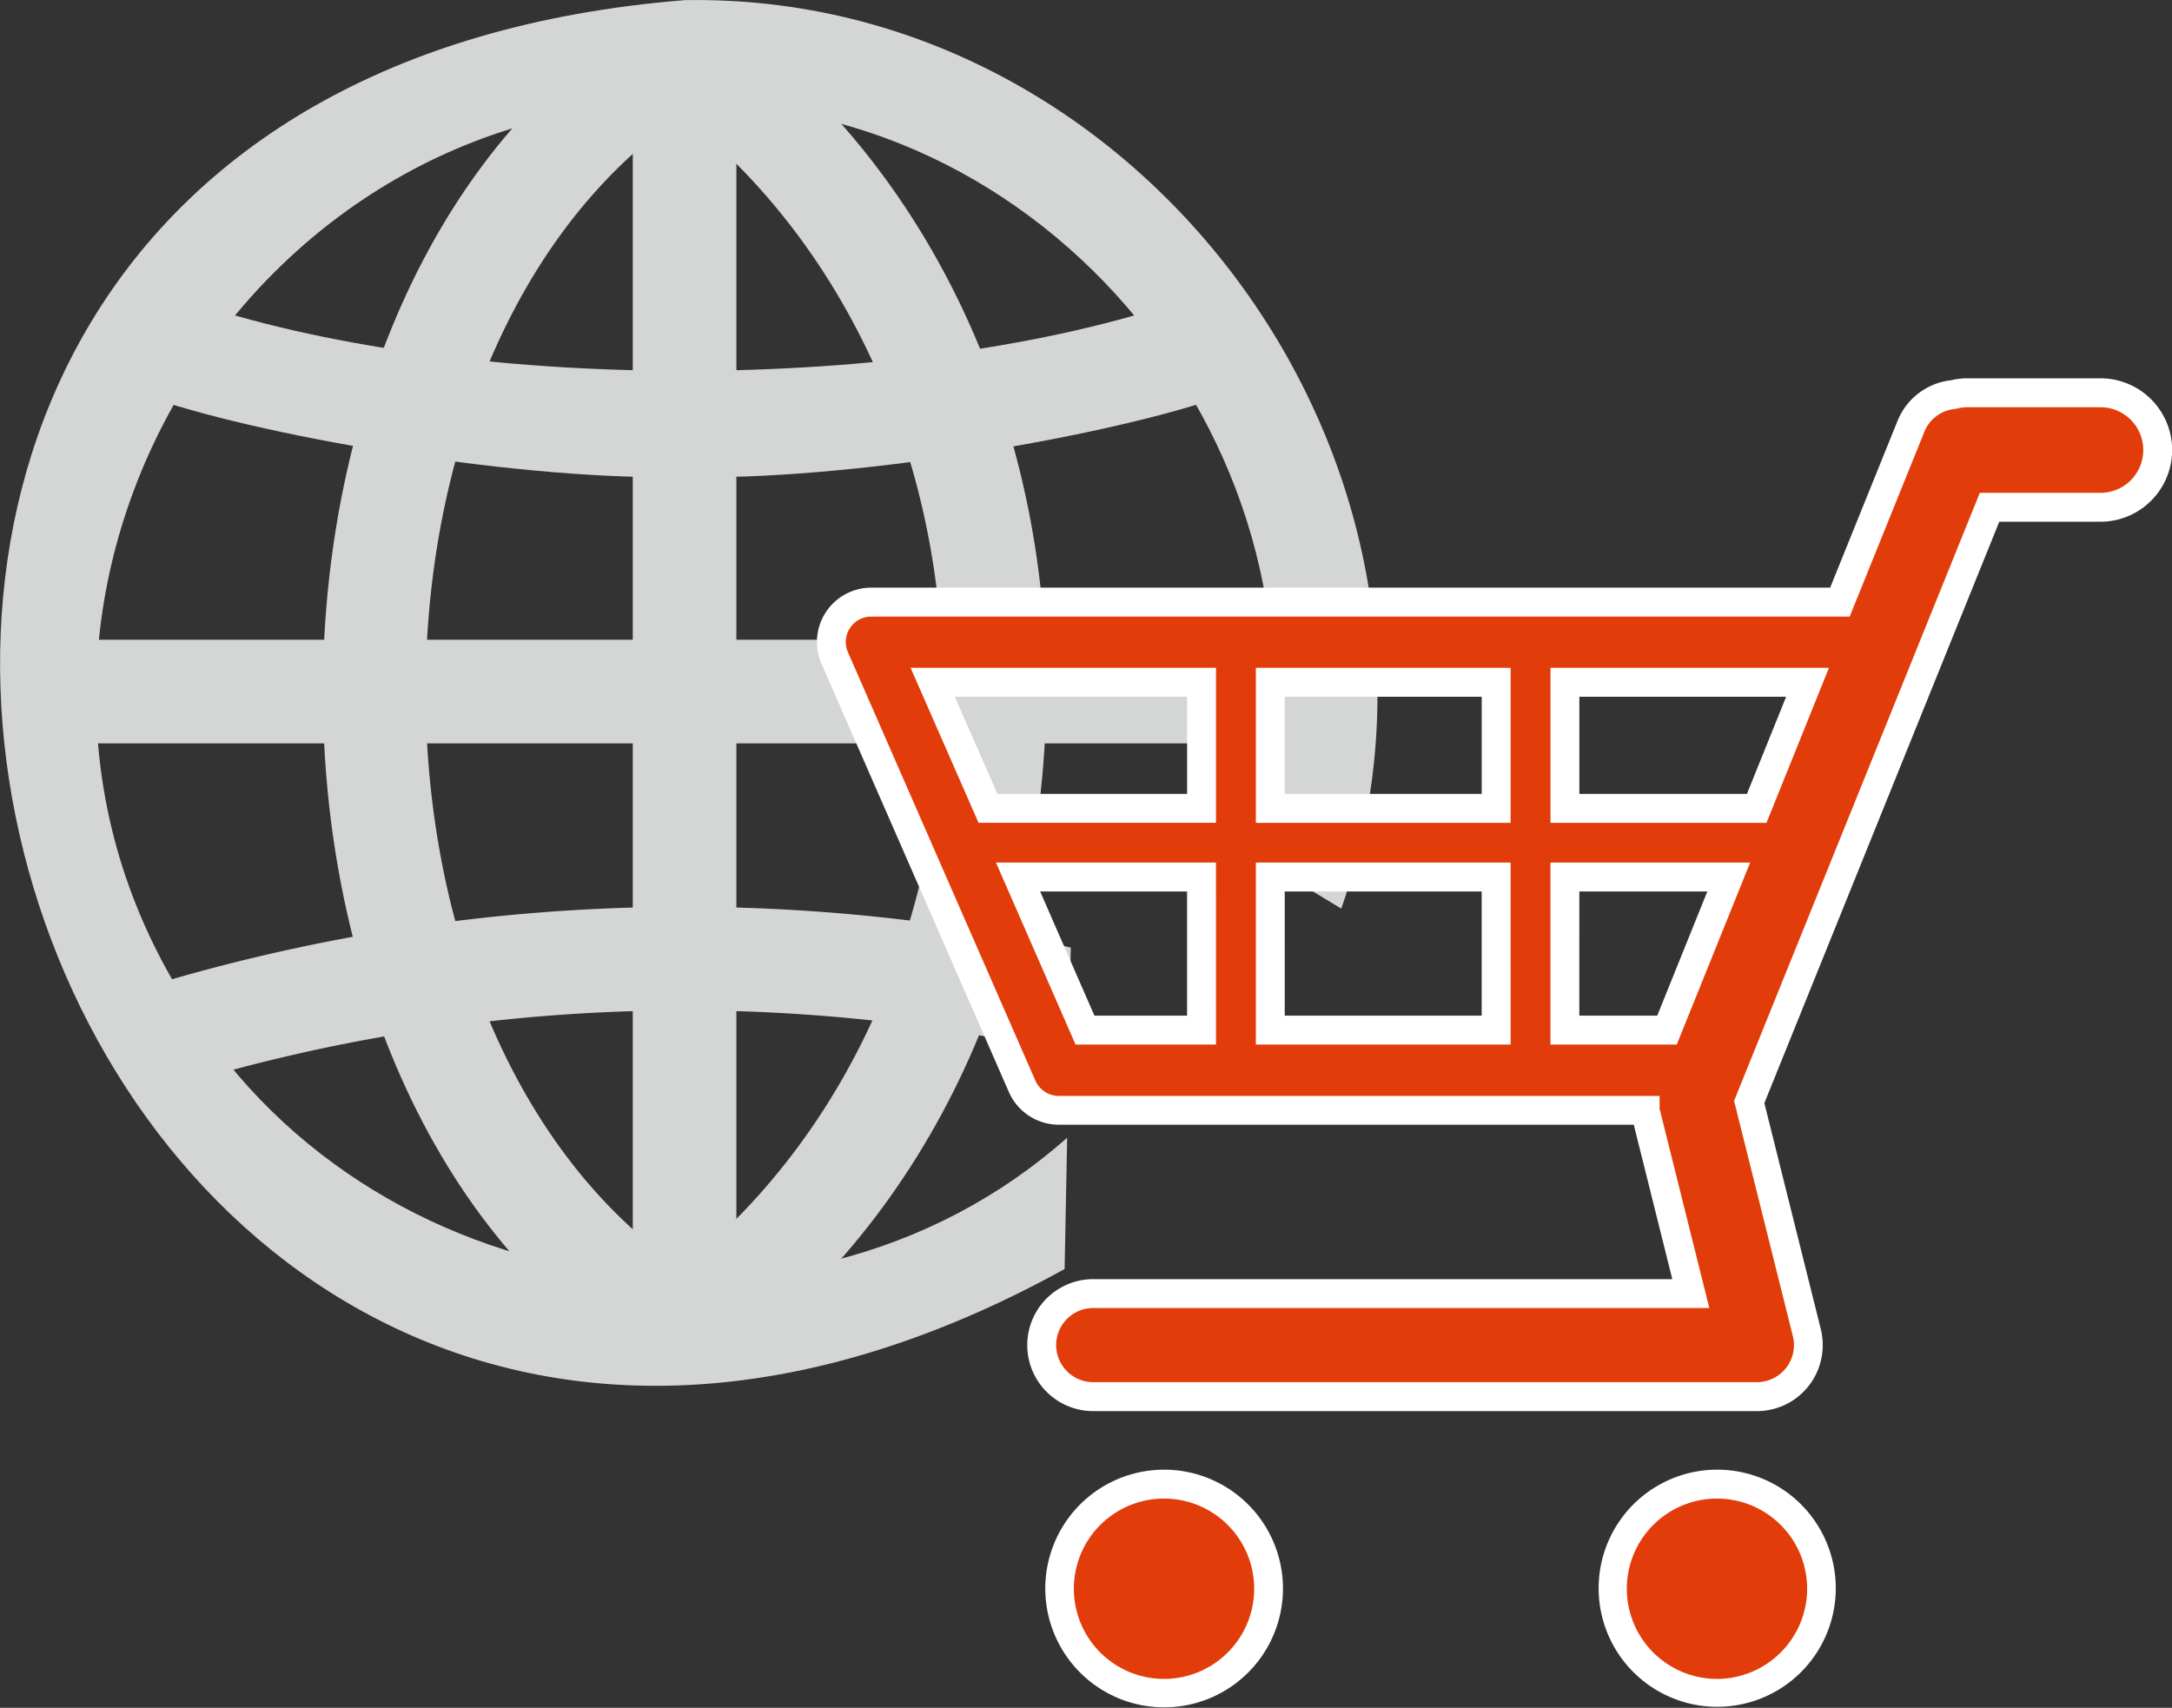 <svg xmlns="http://www.w3.org/2000/svg" width="120.902" height="95.067" viewBox="0 0 120.902 95.067">
  <rect x="0" y="0" width="120.902" height="95.067" fill="#333333" stroke="none"/>
  <g id="グループ_107" data-name="グループ 107" transform="translate(-882.68 -83)">
    <g id="グループ_81" data-name="グループ 81" transform="translate(882.68 83)">
      <g id="グループ_72" data-name="グループ 72">
        <path id="パス_340" data-name="パス 340" d="M-571.5-336.9c-66.579,5.344-37.136,102.815,21.15,70.633l.142-7.31c-15.173,13.458-40.185,8.963-49.829-8.826-12.485-21.733,4.289-49.6,29.4-48.719,20.968.221,36.7,21.673,30.6,41.72l5.087,3.072C-526.5-310.535-545.764-337.364-571.5-336.9Z" transform="translate(609.611 336.908)" fill="#d4d5d5"/>
      </g>
      <g id="グループ_73" data-name="グループ 73" transform="translate(2.5 35.612)">
        <rect id="長方形_778" data-name="長方形 778" width="71.213" height="5.768" transform="translate(0 0)" fill="#d4d5d5"/>
      </g>
      <g id="グループ_76" data-name="グループ 76" transform="translate(17.973 0.427)">
        <g id="グループ_74" data-name="グループ 74" transform="translate(0 0)">
          <path id="パス_341" data-name="パス 341" d="M-486.978-258.3c-24.923-14.385-24.766-61.9,0-76.139l3,4.926-1.5-2.463,1.508,2.458c-21.3,12.391-21.16,54.032,0,66.3Z" transform="translate(505.611 334.438)" fill="#d4d5d5"/>
        </g>
        <g id="グループ_75" data-name="グループ 75" transform="translate(17.25 2.463)">
          <rect id="長方形_779" data-name="長方形 779" width="5.767" height="71.213" fill="#d4d5d5"/>
        </g>
      </g>
      <g id="グループ_78" data-name="グループ 78" transform="translate(36.357 0.593)">
        <g id="グループ_77" data-name="グループ 77" transform="translate(0 0)">
          <path id="パス_342" data-name="パス 342" d="M-395.738-257.674l-3.5-4.585c21.45-15.393,21.575-51.238.006-66.624l3.488-4.593C-371.165-315.935-371.289-275.228-395.738-257.674Z" transform="translate(399.237 333.476)" fill="#d4d5d5"/>
        </g>
      </g>
      <g id="グループ_79" data-name="グループ 79" transform="translate(8.524 16.659)">
        <path id="パス_343" data-name="パス 343" d="M-530.707-230.626c-8.695.233-22.822-2.083-29.583-4.37l1.685-5.516c15.373,5.325,40.5,5.3,55.8,0l1.686,5.516C-507.79-232.733-522-230.386-530.707-230.626Z" transform="translate(560.29 240.512)" fill="#d4d5d5"/>
      </g>
      <g id="グループ_80" data-name="グループ 80" transform="translate(8.523 50.469)">
        <path id="パス_344" data-name="パス 344" d="M-512.337-43.22c1.089.193,2.131.4,3.123.616l-.112,5.875a97.286,97.286,0,0,0-49.284,1.714l-1.684-5.514A103.032,103.032,0,0,1-512.337-43.22Z" transform="translate(560.294 44.88)" fill="#d4d5d5"/>
      </g>
    </g>
    <g id="グループ_71" data-name="グループ 71" transform="translate(928.153 104.058)">
      <path id="パス_335" data-name="パス 335" d="M232.945,108.715a2.226,2.226,0,0,1,1.862-1.008h53.919l3.955-9.788a2.847,2.847,0,0,1,2.36-1.766,3.177,3.177,0,0,1,.758-.1h7.423a3.188,3.188,0,0,1,0,6.375H297.05l-13.376,33.1,3.207,12.842a2.9,2.9,0,0,1-.523,2.459,2.863,2.863,0,0,1-2.258,1.1H247.162a2.869,2.869,0,1,1,0-5.737h33.263l-2.541-10.182V136H245.249a2.235,2.235,0,0,1-2.046-1.335l-10.425-23.827A2.227,2.227,0,0,1,232.945,108.715Zm8.355,10.473h11.89V112.17H238.223Zm37.8,12.345,3.436-8.521h-9.12v8.521Zm-9.51-8.521H257.017v8.521H269.59Zm0-3.824V112.17H257.017v7.018Zm3.826-7.018v7.018h10.675l2.832-7.018ZM246.7,131.533h6.487v-8.521H242.978Z" transform="translate(-231.781 -95.249)" fill="#e33c0b"/>
      <path id="パス_335_-_アウトライン" data-name="パス 335 - アウトライン" d="M301.528,93.553h-7.423a3.887,3.887,0,0,0-.9.111,3.643,3.643,0,0,0-2.968,2.26l-3.751,9.283H233.113a3.025,3.025,0,0,0-2.766,4.252l10.425,23.827a3.039,3.039,0,0,0,2.783,1.817h32L277.7,143.7H245.467a3.673,3.673,0,1,0,0,7.346h36.939a3.664,3.664,0,0,0,3.587-2.911,3.729,3.729,0,0,0-.025-1.647v0l-3.144-12.588L295.9,101.537h5.63a3.992,3.992,0,0,0,0-7.984ZM243.555,133.5a1.43,1.43,0,0,1-1.31-.854l-10.426-23.829a1.416,1.416,0,0,1,1.294-2h54.461l4.16-10.294a2.04,2.04,0,0,1,1.7-1.264l.056-.006.054-.013a2.358,2.358,0,0,1,.565-.077h7.423a2.383,2.383,0,0,1,0,4.767h-6.715l-13.678,33.845,3.27,13.093a2.065,2.065,0,0,1-2,2.567H245.467a2.064,2.064,0,1,1,0-4.128h34.293l-2.767-11.086V133.5ZM286.42,109.67h-15.5V118.3h12.022Zm-13.894,1.609h11.51l-2.182,5.409h-9.328ZM268.7,109.67H254.518V118.3H268.7Zm-12.574,1.609h10.965v5.409H256.127ZM252.3,109.67h-17l3.783,8.626H252.3Zm-14.541,1.609h12.933v5.409h-10.56Zm44.274,9.233H270.917v10.129h7.031Zm-9.508,1.609h7.124l-2.788,6.912h-4.337Zm-3.826-1.609H254.518v10.129H268.7Zm-12.574,1.609h10.965v6.912H256.127Zm-3.826-1.609H240.053l4.43,10.129H252.3Zm-9.788,1.609h8.179v6.912h-5.156Z" transform="translate(-230.086 -93.553)" fill="#fff"/>
      <path id="パス_336" data-name="パス 336" d="M392.185,284.868a5.823,5.823,0,1,1-5.817,5.823A5.825,5.825,0,0,1,392.185,284.868Z" transform="translate(-372.869 -223.31)" fill="#e33c0b"/>
      <path id="パス_336_-_アウトライン" data-name="パス 336 - アウトライン" d="M390.49,282.368a6.615,6.615,0,1,0,2.583.521A6.575,6.575,0,0,0,390.49,282.368Zm0,11.646a5.019,5.019,0,1,1,5.023-5.02A5.022,5.022,0,0,1,390.49,294.015Z" transform="translate(-371.173 -221.615)" fill="#fff"/>
      <path id="パス_337" data-name="パス 337" d="M296.532,284.868a5.823,5.823,0,1,1-5.824,5.823A5.821,5.821,0,0,1,296.532,284.868Z" transform="translate(-246.425 -223.31)" fill="#e33c0b"/>
      <path id="パス_337_-_アウトライン" data-name="パス 337 - アウトライン" d="M294.837,282.368a6.6,6.6,0,1,0,2.579.522A6.592,6.592,0,0,0,294.837,282.368Zm0,11.646a5.019,5.019,0,1,1,5.013-5.02A5.025,5.025,0,0,1,294.837,294.015Z" transform="translate(-244.73 -221.615)" fill="#fff"/>
    </g>
  </g>
</svg>
